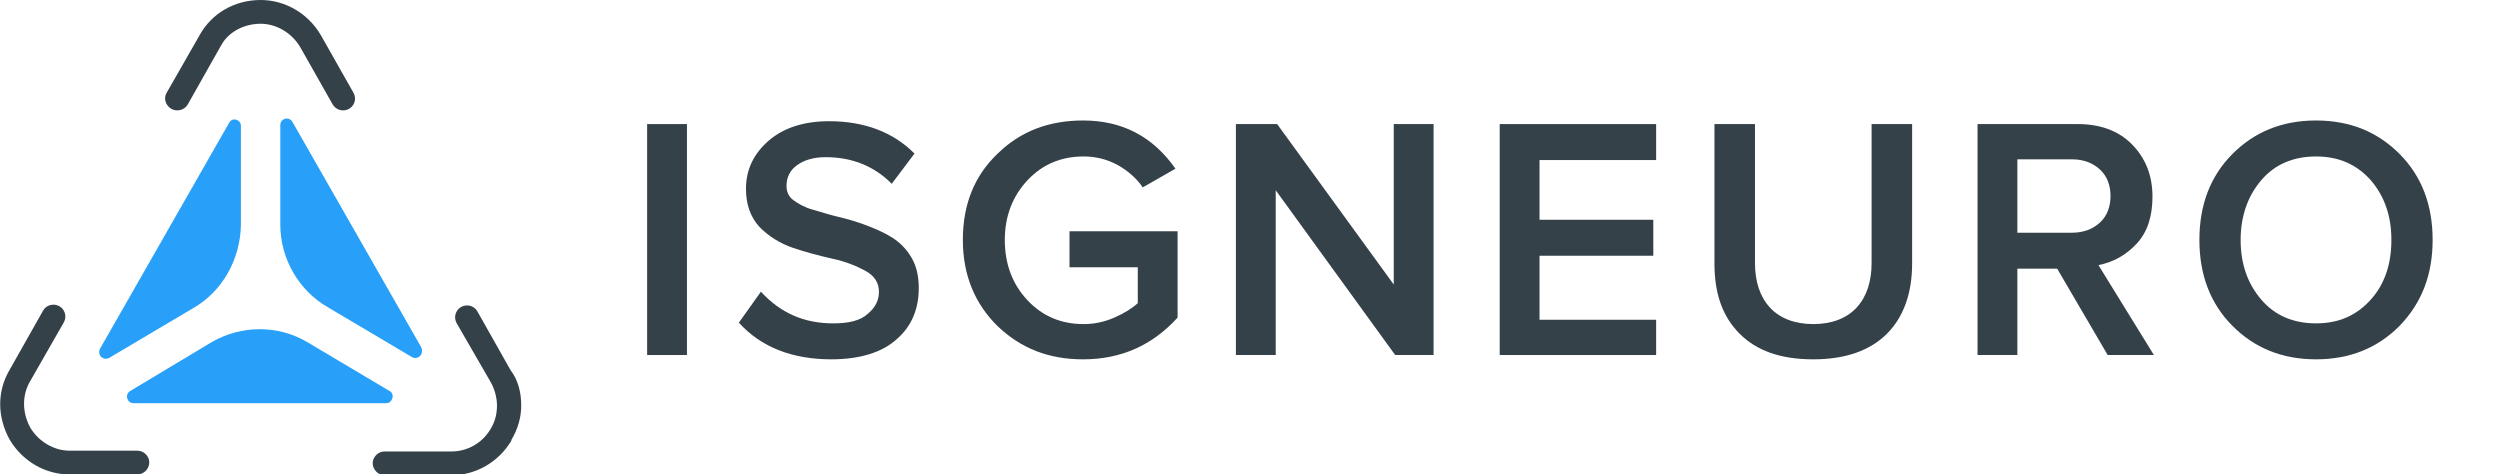 <?xml version="1.0" encoding="UTF-8"?> <svg xmlns="http://www.w3.org/2000/svg" width="274" height="52" viewBox="0 0 274 52" fill="none"> <g clip-path="url(#clip0_1_657)"> <path d="M75.29 38.91H70.926V13.599H75.29V38.91Z" fill="#354149"></path> <path d="M91.111 39.383C86.825 39.383 83.395 38.042 80.98 35.362L83.395 31.971C85.578 34.337 88.149 35.441 91.345 35.441C93.059 35.441 94.306 35.125 95.085 34.415C95.943 33.706 96.332 32.917 96.332 31.971C96.332 31.025 95.865 30.236 94.852 29.684C93.838 29.133 92.669 28.659 91.189 28.344C89.786 28.029 88.305 27.634 86.902 27.161C85.5 26.688 84.253 25.9 83.24 24.875C82.226 23.771 81.759 22.352 81.759 20.696C81.759 18.567 82.616 16.832 84.253 15.413C85.889 13.993 88.149 13.284 90.877 13.284C94.696 13.284 97.891 14.466 100.229 16.832L97.735 20.144C95.865 18.251 93.449 17.226 90.487 17.226C89.162 17.226 88.149 17.542 87.37 18.094C86.591 18.645 86.201 19.434 86.201 20.38C86.201 21.011 86.435 21.563 86.98 21.957C87.526 22.352 88.227 22.746 89.085 22.982C89.942 23.219 90.877 23.534 91.89 23.771C92.903 24.007 93.994 24.323 95.007 24.717C96.021 25.111 96.956 25.505 97.813 26.057C98.67 26.609 99.372 27.319 99.917 28.265C100.463 29.211 100.697 30.315 100.697 31.577C100.697 33.864 99.917 35.756 98.281 37.175C96.722 38.594 94.306 39.383 91.111 39.383Z" fill="#354149"></path> <path d="M118.699 39.383C114.958 39.383 111.919 38.2 109.347 35.756C106.853 33.312 105.528 30.158 105.528 26.294C105.528 22.43 106.775 19.276 109.347 16.832C111.841 14.388 114.958 13.205 118.699 13.205C122.985 13.205 126.337 14.94 128.83 18.488L125.246 20.538C124.544 19.513 123.609 18.724 122.518 18.094C121.349 17.463 120.102 17.148 118.777 17.148C116.283 17.148 114.257 18.015 112.62 19.75C110.984 21.484 110.127 23.692 110.127 26.294C110.127 28.975 110.984 31.183 112.62 32.917C114.257 34.652 116.283 35.519 118.777 35.519C119.946 35.519 121.037 35.283 122.128 34.81C123.219 34.337 124.077 33.785 124.7 33.233V29.29H117.218V25.348H129.064V34.81C126.259 37.885 122.83 39.383 118.699 39.383Z" fill="#354149"></path> <path d="M157.12 38.91H152.912L139.819 20.853V38.91H135.455V13.599H139.975L152.756 31.183V13.599H157.12V38.91Z" fill="#354149"></path> <path d="M181.513 38.91H164.368V13.599H181.513V17.542H168.732V24.086H181.202V28.029H168.732V35.046H181.513V38.91Z" fill="#354149"></path> <path d="M198.737 39.383C195.152 39.383 192.502 38.437 190.631 36.544C188.761 34.652 187.904 32.129 187.904 28.896V13.599H192.346V28.817C192.346 30.867 192.892 32.523 193.983 33.706C195.074 34.889 196.71 35.519 198.737 35.519C200.763 35.519 202.399 34.889 203.49 33.706C204.581 32.523 205.127 30.867 205.127 28.817V13.599H209.569V28.896C209.569 32.129 208.634 34.731 206.842 36.544C204.971 38.437 202.243 39.383 198.737 39.383Z" fill="#354149"></path> <path d="M236.067 38.91H231.001L225.468 29.448H221.103V38.91H216.739V13.599H227.728C230.144 13.599 232.17 14.309 233.651 15.807C235.131 17.305 235.911 19.198 235.911 21.563C235.911 23.692 235.365 25.427 234.196 26.688C233.027 27.95 231.624 28.738 229.988 29.054L236.067 38.91ZM227.104 25.505C228.351 25.505 229.364 25.111 230.144 24.401C230.923 23.692 231.313 22.667 231.313 21.484C231.313 20.301 230.923 19.276 230.144 18.567C229.364 17.857 228.351 17.463 227.104 17.463H221.103V25.505H227.104Z" fill="#354149"></path> <path d="M263.031 35.677C260.616 38.121 257.576 39.383 253.835 39.383C250.095 39.383 247.055 38.121 244.639 35.677C242.223 33.233 241.054 30.079 241.054 26.294C241.054 22.509 242.223 19.355 244.639 16.911C247.055 14.467 250.095 13.205 253.835 13.205C257.576 13.205 260.616 14.467 263.031 16.911C265.447 19.355 266.616 22.509 266.616 26.294C266.616 30.079 265.447 33.154 263.031 35.677ZM253.835 35.441C256.329 35.441 258.278 34.573 259.836 32.839C261.395 31.104 262.096 28.896 262.096 26.294C262.096 23.613 261.317 21.484 259.836 19.75C258.278 18.015 256.329 17.148 253.835 17.148C251.342 17.148 249.315 18.015 247.835 19.75C246.354 21.484 245.574 23.692 245.574 26.294C245.574 28.975 246.354 31.104 247.835 32.839C249.315 34.573 251.342 35.441 253.835 35.441Z" fill="#354149"></path> <path d="M57.125 44.439C57.125 45.7 56.793 46.96 56.045 48.22V48.304C54.634 50.656 52.143 52.084 49.486 52.084H42.179C41.183 52.084 40.519 50.992 41.017 50.152C41.266 49.732 41.681 49.48 42.179 49.48H49.486C51.23 49.48 52.89 48.556 53.803 46.96C54.302 46.12 54.468 45.279 54.468 44.439C54.468 43.599 54.219 42.675 53.803 41.919L50.067 35.451C49.818 35.031 49.818 34.527 50.067 34.107C50.565 33.267 51.811 33.267 52.309 34.107L55.962 40.575C56.793 41.667 57.125 43.011 57.125 44.439Z" fill="#354149"></path> <path d="M16.191 50.068C16.689 50.908 16.025 52 15.028 52H7.639C4.982 52 2.491 50.572 1.079 48.22C-0.332 45.7 -0.332 42.843 1.079 40.491L4.733 34.023C5.231 33.183 6.476 33.183 6.975 34.023C7.224 34.443 7.224 34.947 6.975 35.367L3.321 41.751C2.408 43.263 2.408 45.196 3.321 46.876C4.235 48.388 5.895 49.396 7.639 49.396H15.028C15.527 49.396 15.942 49.648 16.191 50.068Z" fill="#354149"></path> <path d="M37.613 12.097C37.114 12.097 36.699 11.845 36.45 11.425L32.88 5.124C31.967 3.612 30.306 2.604 28.562 2.604C26.819 2.604 25.075 3.444 24.245 4.956L20.591 11.425C20.342 11.845 19.927 12.097 19.429 12.097C18.433 12.097 17.768 11.005 18.267 10.165L21.92 3.78C23.248 1.428 25.739 0 28.562 0C31.219 0 33.71 1.428 35.122 3.78L38.692 10.081C39.273 11.005 38.609 12.097 37.613 12.097Z" fill="#354149"></path> <path d="M42.345 44.187H14.613C13.949 44.187 13.617 43.263 14.281 42.843L23.248 37.467C26.486 35.619 30.472 35.619 33.627 37.467L42.677 42.843C43.342 43.179 43.01 44.187 42.345 44.187Z" fill="#28A0F9"></path> <path d="M45.169 39.147L35.952 33.687C32.714 31.838 30.721 28.31 30.721 24.614V13.693C30.721 13.021 31.634 12.685 32.05 13.357L46.165 38.055C46.497 38.811 45.833 39.483 45.169 39.147Z" fill="#28A0F9"></path> <path d="M26.404 13.777V24.698C26.32 28.394 24.411 31.922 21.173 33.771L11.956 39.231C11.292 39.567 10.628 38.895 10.96 38.223L25.075 13.525C25.407 12.769 26.404 13.105 26.404 13.777Z" fill="#28A0F9"></path> </g> <defs> <clipPath id="clip0_1_657"> <rect width="274" height="52" fill="white"></rect> </clipPath> </defs> </svg> 